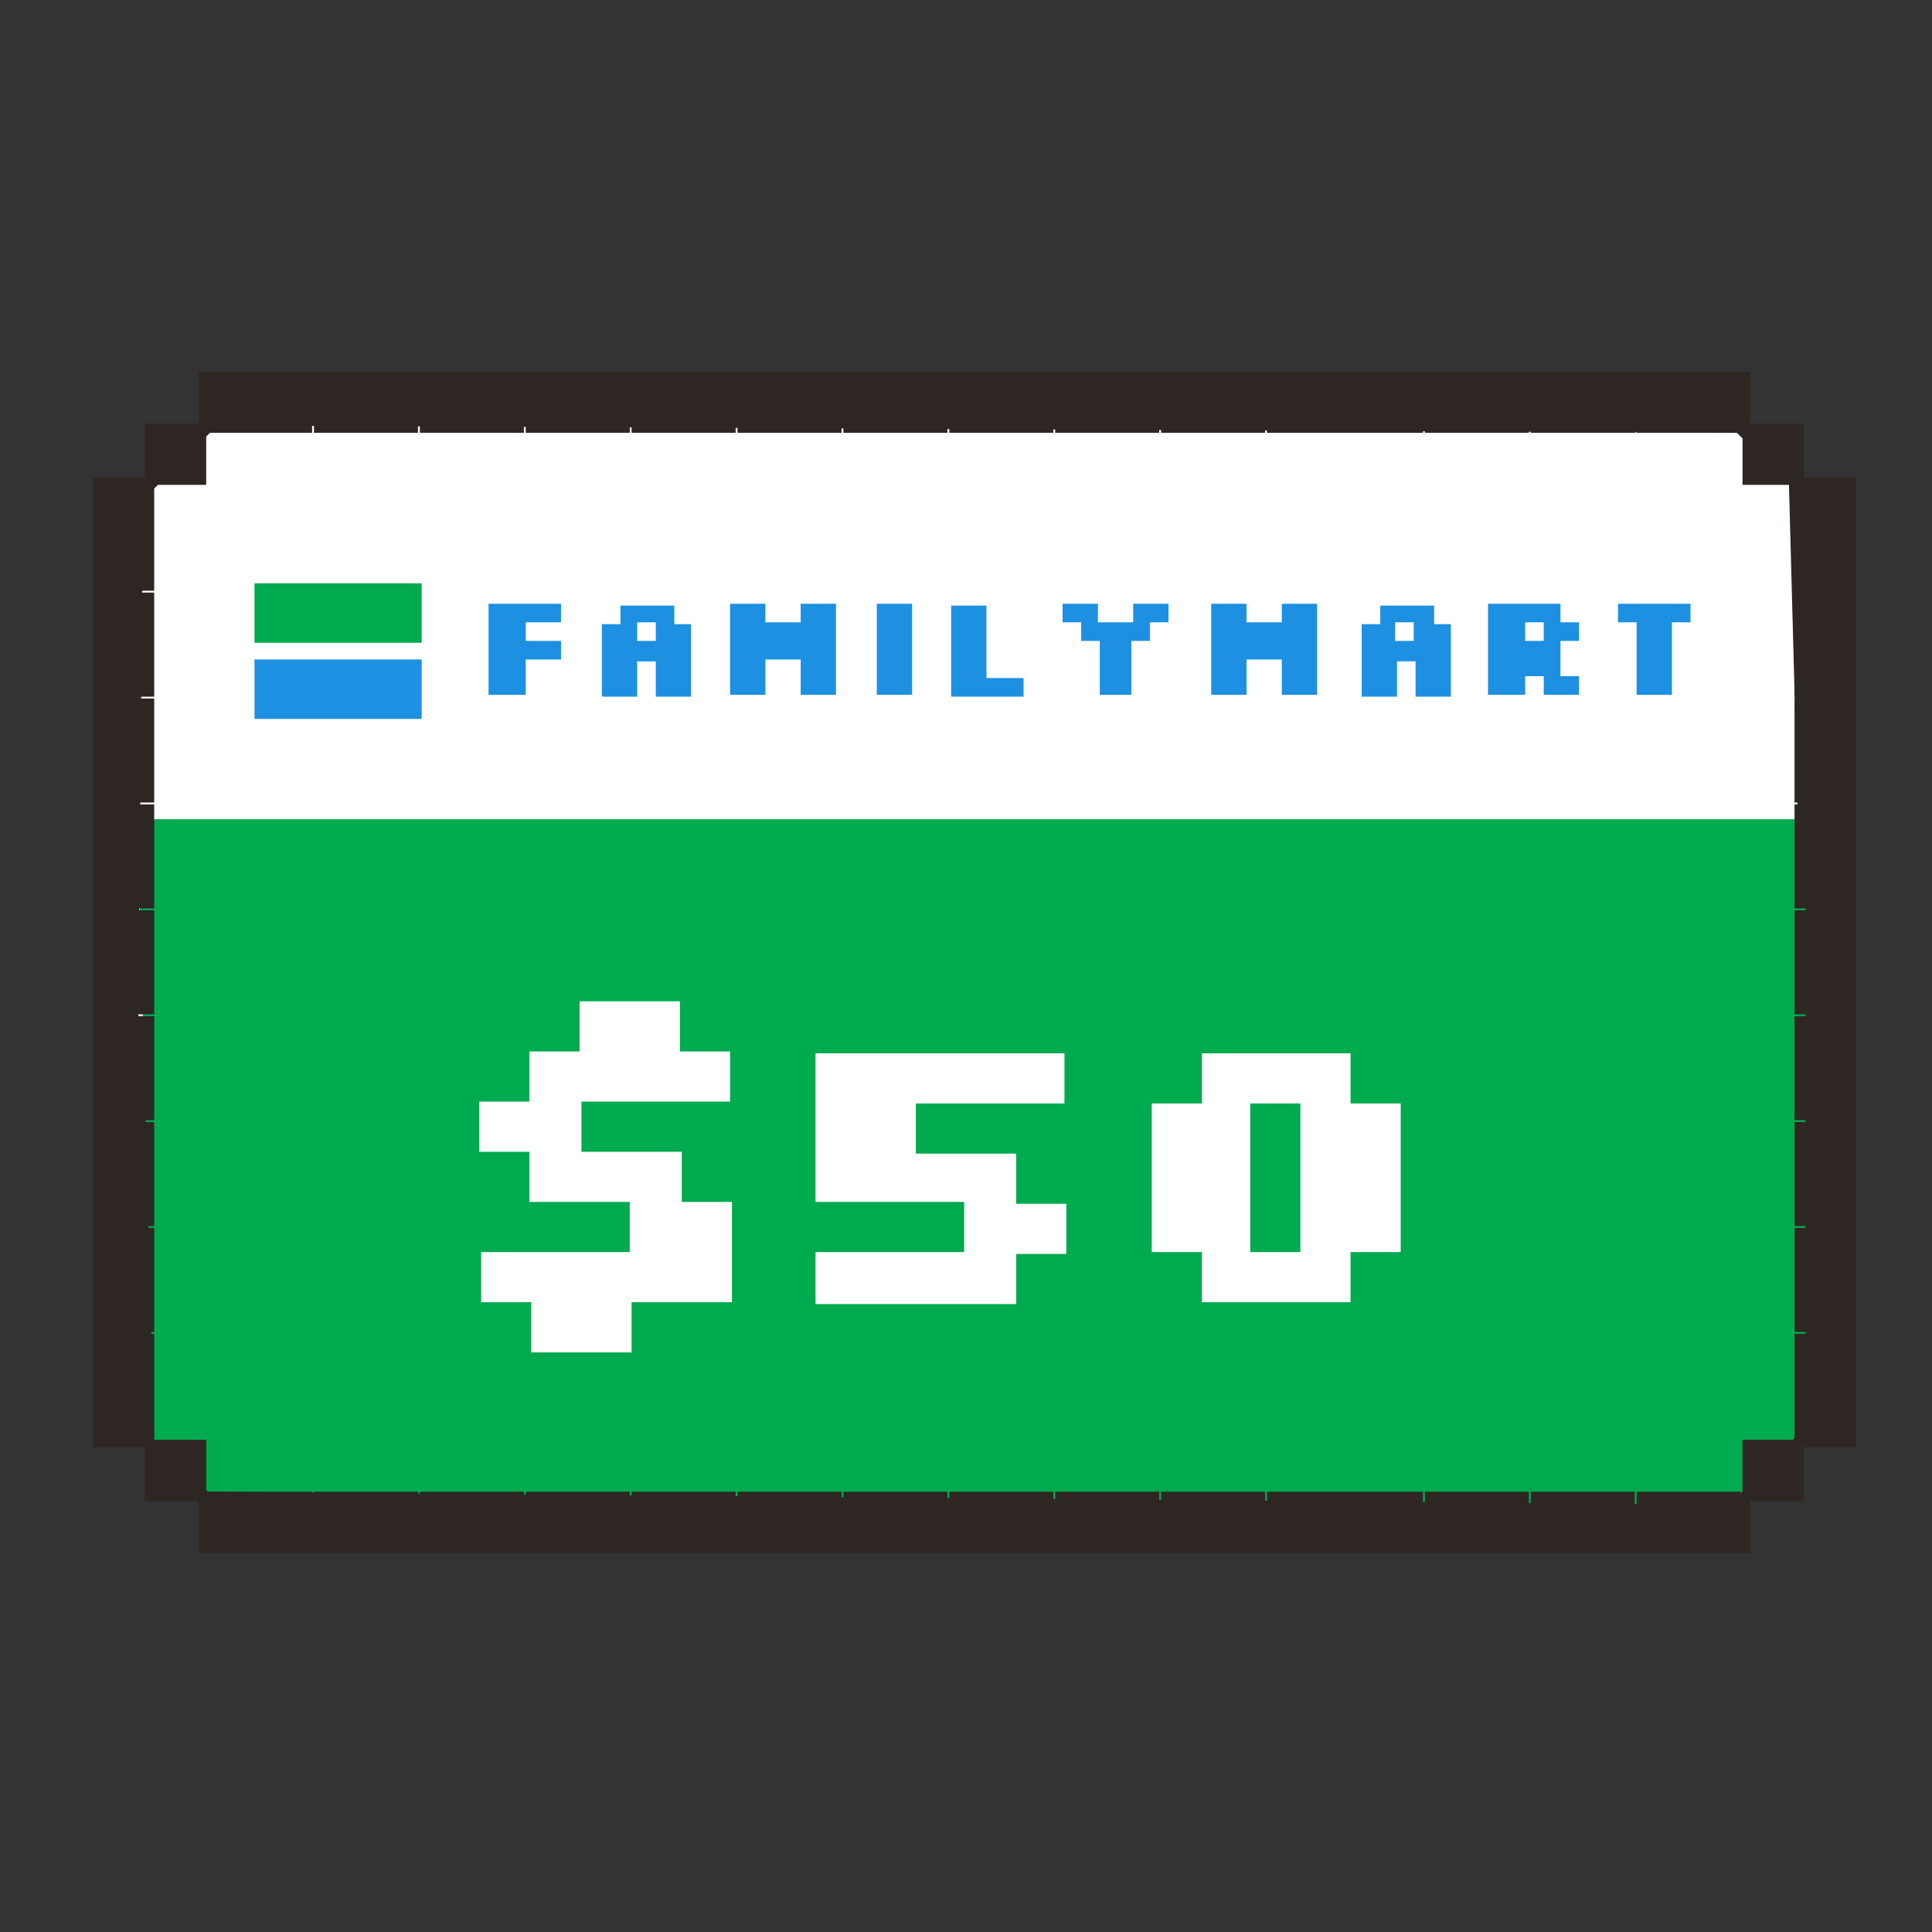 <svg width="104" height="104" viewBox="0 0 104 104" fill="none" xmlns="http://www.w3.org/2000/svg"><rect x="0" y="0" width="104" height="104" fill="#333333" stroke="none"/><g clip-path="url(#clip0_223_545)"><path d="M11.7 22.9l81.8.4 2.8 2.8.9 33.4H7.4l.3-32.6 4-4z" fill="#2E2623" stroke="#2E2623" stroke-miterlimit="10"/><path d="M93.1 81l-81.9-.7-2.9-2.8-.9-33.4h89.8v32.7L93.1 81zM14 20.5h-2.8v2.8H14v-2.8zm2.8 0H14v2.8h2.8v-2.8zm2.9 0h-2.8v2.8h2.8v-2.8zm2.8 0h-2.8v2.8h2.8v-2.8zm2.9 0h-2.8v2.8h2.8v-2.8zm2.8 0h-2.8v2.8h2.8v-2.8zm2.9 0h-2.8v2.8h2.8v-2.8z" fill="#2E2623" stroke="#2E2623" stroke-miterlimit="10"/><path d="M33.9 20.5h-2.8v2.8h2.8v-2.8zm2.9 0H34v2.8h2.8v-2.8zm2.8 0h-2.8v2.8h2.8v-2.8zm2.9 0h-2.8v2.8h2.8v-2.8zm2.8 0h-2.8v2.8h2.8v-2.8zm2.9 0h-2.8v2.8h2.8v-2.8zm2.8 0h-2.8v2.8H51v-2.8zm2.9 0h-2.8v2.8h2.8v-2.8zm2.8 0h-2.8v2.8h2.8v-2.8zm2.9 0h-2.8v2.8h2.8v-2.8zm2.8 0h-2.8v2.8h2.8v-2.8zm2.9 0h-2.8v2.8h2.8v-2.8zm2.8 0h-2.8v2.8h2.8v-2.8zm2.9 0h-2.8v2.8H71v-2.8zm2.8 0H71v2.8h2.8v-2.8zm2.8 0h-2.8v2.8h2.8v-2.8zm2.9 0h-2.8v2.8h2.8v-2.8zm2.8 0h-2.8v2.8h2.8v-2.8zm2.9 0h-2.8v2.8h2.8v-2.8zm2.8 0h-2.8v2.8H88v-2.8zm2.9 0h-2.8v2.8h2.8v-2.8zm2.8 0h-2.8v2.8h2.8v-2.8zm-82.6 2.8H8.3v2.8h2.8v-2.8zm85.5 0h-2.8v2.8h2.8v-2.8zM8.3 26.2H5.5V29h2.8v-2.8zm91.1 0h-2.8V29h2.8v-2.8zM8.3 29H5.5v2.8h2.8V29zm91.1 0h-2.8v2.8h2.8V29zM8.3 31.9H5.5v2.8h2.8v-2.8zm91.1 0h-2.8v2.8h2.8v-2.8zM8.3 34.7H5.5v2.8h2.8v-2.8zm91.1 0h-2.8v2.8h2.8v-2.8zm0 2.9h-2.8v2.8h2.8v-2.8zm-91.1 0H5.5v2.8h2.8v-2.8zm0 2.8H5.5v2.8h2.8v-2.8zm91.1 0h-2.8v2.8h2.8v-2.8zM8.3 43.3H5.5v2.8h2.8v-2.8zm91.1 0h-2.8v2.8h2.8v-2.8zM8.3 46.1H5.5v2.8h2.8v-2.8zm91.1 0h-2.8v2.8h2.8v-2.8zM8.3 49H5.5v2.8h2.8V49zm91.1 0h-2.8v2.8h2.8V49zM8.3 51.8H5.5v2.8h2.8v-2.8zm91.1 0h-2.8v2.8h2.8v-2.8zM8.3 54.7H5.5v2.8h2.8v-2.8zm91.1 0h-2.8v2.8h2.8v-2.8zM8.3 57.5H5.5v2.8h2.8v-2.8zm91.1 0h-2.8v2.8h2.8v-2.8zM8.3 60.4H5.5v2.8h2.8v-2.8zm91.1 0h-2.8v2.8h2.8v-2.8zM8.3 63.2H5.5V66h2.8v-2.8zm91.1 0h-2.8V66h2.8v-2.8zm0 2.9h-2.8v2.8h2.8v-2.8zm-91.1 0H5.5v2.8h2.8v-2.8zm0 2.8H5.5v2.8h2.8v-2.8zm91.1 0h-2.8v2.8h2.8v-2.8zM8.3 71.8H5.5v2.8h2.8v-2.8zm91.1 0h-2.8v2.8h2.8v-2.8zM8.3 74.6H5.5v2.8h2.8v-2.8zm91.1 0h-2.8v2.8h2.8v-2.8zm-88.3 2.9H8.3v2.8h2.8v-2.8zm85.5 0h-2.8v2.8h2.8v-2.8zM14 80.3h-2.8v2.8H14v-2.8zm2.8 0H14v2.8h2.8v-2.8zm2.9 0h-2.8v2.8h2.8v-2.8zm2.8 0h-2.8v2.8h2.8v-2.8zm2.9 0h-2.8v2.8h2.8v-2.8zm2.8 0h-2.8v2.8h2.8v-2.8zm2.9 0h-2.8v2.8h2.8v-2.8zm2.8 0h-2.8v2.8h2.8v-2.8zm2.9 0H34v2.8h2.8v-2.8zm2.8 0h-2.8v2.8h2.8v-2.8zm2.9 0h-2.8v2.8h2.8v-2.8zm2.8 0h-2.8v2.8h2.8v-2.8zm2.9 0h-2.8v2.8h2.8v-2.8zm2.8 0h-2.8v2.8H51v-2.8zm2.9 0h-2.8v2.8h2.8v-2.8zm2.8 0h-2.8v2.8h2.8v-2.8zm2.9 0h-2.8v2.8h2.8v-2.8zm2.8 0h-2.8v2.8h2.8v-2.8zm2.9 0h-2.8v2.8h2.8v-2.8zm2.8 0h-2.8v2.8h2.8v-2.8zm2.9 0h-2.8v2.8H71v-2.8zm2.8 0H71v2.8h2.8v-2.8zm2.8 0h-2.8v2.8h2.8v-2.8zm2.9 0h-2.8v2.8h2.8v-2.8zm2.8 0h-2.8v2.8h2.8v-2.8zm2.9 0h-2.8v2.8h2.8v-2.8zm2.8 0h-2.8v2.8H88v-2.8zm2.9 0h-2.8v2.8h2.8v-2.8zm2.8 0h-2.8v2.8h2.8v-2.8zM18.5 70.1v-2.7h8v-2.7h-5.4V62h-2.7v-2.7h2.7v-2.7h2.7v-2.7h5.4v2.7h2.7v2.7h-8V62h5.4v2.7H32v5.4h-5.4v2.7h-5.4v-2.7h-2.7zm20.7-10.7h-2.7v-2.7h8v10.7h2.7v2.7H36.5v-2.7h2.7v-8zm15.4 10.7v-2.7h-2.7v-8h2.7v-2.7h8v2.7h2.7v8h-2.7v2.7h-8zm2.7-2.7H60v-8h-2.7v8zm15.3 2.7v-2.7h-2.7v-8h2.7v-2.7h8v2.7h2.7v8h-2.7v2.7h-8zm2.7-2.7H78v-8h-2.7v8zm-49-30v-4.9h3.9v1h-1.9v1h1.9v1h-1.9v1.9h-2zm9.9-3.8h1v3.9h-1.9v-1.9h-1v1.9h-1.9v-3.9h1v-1h2.9v1h-.1zm-1.9.9h1v-1h-1v1zm5 2.9v-4.9h1.9v1h1.9v-1H45v4.9h-1.9v-1.9h-1.9v1.9h-1.9zm7.9 0v-4.9h1.9v4.9h-1.9zm6-.9h1.9v1h-3.9v-4.9h1.9v3.9h.1zm6 .9v-2.9h-1v-1h-1v-1h1.9v1H61v-1h1.9v1h-1v1h-1v2.9h-1.7zm6 0v-4.9h1.9v1H69v-1h1.9v4.9H69v-1.9h-1.9v1.9h-1.9zm11.9-3.8h1v3.9h-1.9v-1.9h-1v1.9h-1.9v-3.9h1v-1h2.9v1h-.1zm-2 .9h1v-1h-1v1zm5 2.9v-4.9H84v1h1v1h-1v1.9h1v1h-1.9v-1h-1v1h-2zm2-2.9h1v-1h-1v1zm6 2.9v-3.9h-1v-1H91v1h-1v3.9h-1.9zm-65.4-6h-9v3.2h9v-3.2zm0 4.1h-9v3.2h9v-3.2z" fill="#2E2623" stroke="#2E2623" stroke-miterlimit="10"/><path d="M11.7 22.9l81.8.4 2.8 2.8.9 33.4H7.4l.3-32.6 4-4z" fill="#fff"/><path d="M93.1 81l-81.9-.7-2.9-2.8-.9-33.4h89.8v32.7L93.1 81z" fill="#00AA4E"/><path d="M14 20.5h-2.8v2.8H14v-2.8zm2.8 0H14v2.8h2.8v-2.8zm2.9 0h-2.8v2.8h2.8v-2.8zm2.8 0h-2.8v2.8h2.8v-2.8zm2.9 0h-2.8v2.8h2.8v-2.8zm2.8 0h-2.8v2.8h2.8v-2.8zm2.9 0h-2.8v2.8h2.8v-2.8zm2.8 0h-2.8v2.8h2.8v-2.8zm2.9 0H34v2.8h2.8v-2.8zm2.8 0h-2.8v2.8h2.8v-2.8zm2.9 0h-2.8v2.8h2.8v-2.8zm2.8 0h-2.8v2.8h2.8v-2.8zm2.9 0h-2.8v2.8h2.8v-2.8zm2.8 0h-2.8v2.8H51v-2.8zm2.9 0h-2.8v2.8h2.8v-2.8zm2.8 0h-2.8v2.8h2.8v-2.8zm2.9 0h-2.8v2.8h2.8v-2.8zm2.8 0h-2.8v2.8h2.8v-2.8zm2.9 0h-2.8v2.8h2.8v-2.8zm2.8 0h-2.8v2.8h2.8v-2.8zm2.9 0h-2.8v2.8H71v-2.8zm2.8 0H71v2.8h2.8v-2.8zm2.8 0h-2.8v2.8h2.8v-2.8zm2.9 0h-2.8v2.8h2.8v-2.8zm2.8 0h-2.8v2.8h2.8v-2.8zm2.9 0h-2.8v2.8h2.8v-2.8zm2.8 0h-2.8v2.8H88v-2.8zm2.9 0h-2.8v2.8h2.8v-2.8zm2.8 0h-2.8v2.8h2.8v-2.8zm-82.6 2.8H8.3v2.8h2.8v-2.8zm85.5 0h-2.8v2.8h2.8v-2.8zM8.3 26.2H5.5V29h2.8v-2.8zm91.1 0h-2.8V29h2.8v-2.8zM8.3 29H5.5v2.8h2.8V29zm91.1 0h-2.8v2.8h2.8V29zM8.3 31.9H5.5v2.8h2.8v-2.8zm91.1 0h-2.8v2.8h2.8v-2.8zM8.3 34.7H5.5v2.8h2.8v-2.8zm91.1 0h-2.8v2.8h2.8v-2.8zm0 2.9h-2.8v2.8h2.8v-2.8zm-91.1 0H5.5v2.8h2.8v-2.8zm0 2.8H5.5v2.8h2.8v-2.8zm91.1 0h-2.8v2.8h2.8v-2.8zM8.3 43.3H5.5v2.8h2.8v-2.8zm91.1 0h-2.8v2.8h2.8v-2.8zM8.3 46.1H5.5v2.8h2.8v-2.8zm91.1 0h-2.8v2.8h2.8v-2.8zM8.3 49H5.5v2.8h2.8V49zm91.1 0h-2.8v2.8h2.8V49zM8.3 51.8H5.5v2.8h2.8v-2.8zm91.1 0h-2.8v2.8h2.8v-2.8zM8.3 54.7H5.5v2.8h2.8v-2.8zm91.1 0h-2.8v2.8h2.8v-2.8zM8.3 57.5H5.5v2.8h2.8v-2.8zm91.1 0h-2.8v2.8h2.8v-2.8zM8.3 60.4H5.5v2.8h2.8v-2.8zm91.1 0h-2.8v2.8h2.8v-2.8zM8.3 63.2H5.5V66h2.8v-2.8zm91.1 0h-2.8V66h2.8v-2.8zm0 2.9h-2.8v2.8h2.8v-2.8zm-91.1 0H5.5v2.8h2.8v-2.8zm0 2.8H5.5v2.8h2.8v-2.8zm91.1 0h-2.8v2.8h2.8v-2.8zM8.3 71.8H5.5v2.8h2.8v-2.8zm91.1 0h-2.8v2.8h2.8v-2.8zM8.3 74.6H5.5v2.8h2.8v-2.8zm91.1 0h-2.8v2.8h2.8v-2.8zm-88.3 2.9H8.3v2.8h2.8v-2.8zm85.5 0h-2.8v2.8h2.8v-2.8zM14 80.3h-2.8v2.8H14v-2.8zm2.8 0H14v2.8h2.8v-2.8zm2.9 0h-2.8v2.8h2.8v-2.8zm2.8 0h-2.8v2.8h2.8v-2.8zm2.9 0h-2.8v2.8h2.8v-2.8zm2.8 0h-2.8v2.8h2.8v-2.8zm2.9 0h-2.8v2.8h2.8v-2.8zm2.8 0h-2.8v2.8h2.8v-2.8zm2.9 0H34v2.8h2.8v-2.8zm2.8 0h-2.8v2.8h2.8v-2.8zm2.9 0h-2.8v2.8h2.8v-2.8zm2.8 0h-2.8v2.8h2.8v-2.8zm2.9 0h-2.8v2.8h2.8v-2.8zm2.8 0h-2.8v2.8H51v-2.8zm2.9 0h-2.8v2.8h2.8v-2.8zm2.8 0h-2.8v2.8h2.8v-2.8zm2.9 0h-2.8v2.8h2.8v-2.8zm2.8 0h-2.8v2.8h2.8v-2.8zm2.9 0h-2.8v2.8h2.8v-2.8zm2.8 0h-2.8v2.8h2.8v-2.8zm2.9 0h-2.8v2.8H71v-2.8zm2.8 0H71v2.8h2.8v-2.8zm2.8 0h-2.8v2.8h2.8v-2.8zm2.9 0h-2.8v2.8h2.8v-2.8zm2.8 0h-2.8v2.8h2.8v-2.8zm2.9 0h-2.8v2.8h2.8v-2.8zm2.8 0h-2.8v2.8H88v-2.8zm2.9 0h-2.8v2.8h2.8v-2.8zm2.8 0h-2.8v2.8h2.8v-2.8z" fill="#2E2623"/><path d="M26.3 37.4v-4.9h3.9v1h-1.9v1h1.9v1h-1.9v1.9h-2zm9.9-3.8h1v3.9h-1.9v-1.9h-1v1.9h-1.9v-3.9h1v-1h2.9v1h-.1zm-1.9.9h1v-1h-1v1zm5 2.9v-4.9h1.9v1h1.9v-1H45v4.9h-1.9v-1.9h-1.9v1.9h-1.9zm7.9 0v-4.9h1.9v4.9h-1.9zm6-.9h1.9v1h-3.9v-4.9h1.9v3.9h.1zm6 .9v-2.9h-1v-1h-1v-1h1.9v1H61v-1h1.9v1h-1v1h-1v2.9h-1.7zm6 0v-4.9h1.9v1H69v-1h1.9v4.9H69v-1.9h-1.9v1.9h-1.9zm11.9-3.8h1v3.9h-1.9v-1.9h-1v1.9h-1.9v-3.9h1v-1h2.9v1h-.1zm-2 .9h1v-1h-1v1zm5 2.9v-4.9H84v1h1v1h-1v1.9h1v1h-1.9v-1h-1v1h-2zm2-2.9h1v-1h-1v1zm6 2.9v-3.9h-1v-1H91v1h-1v3.9h-1.9z" fill="#1D90E1"/><path d="M22.7 31.4h-9v3.2h9v-3.2z" fill="#00AA4E"/><path d="M22.7 35.5h-9v3.2h9v-3.2z" fill="#1D90E1"/><path d="M25.9 70.1v-2.7h8v-2.7h-5.4V62h-2.7v-2.7h2.7v-2.7h2.7v-2.7h5.4v2.7h2.7v2.7h-8V62h5.4v2.7h2.7v5.4H34v2.7h-5.4v-2.7h-2.7zm18 0v-2.7h8v-2.7h-8v-8h13.4v2.7h-8v2.7h5.4v2.7h2.7v2.7h-2.7v2.7H43.9v-.1zm20.8 0v-2.7H62v-8h2.7v-2.7h8v2.7h2.7v8h-2.7v2.7h-8zm2.6-2.7H70v-8h-2.7v8z" fill="#fff"/></g><defs><clipPath id="clip0_223_545"><path fill="#fff" transform="translate(5 20)" d="M0 0h95v63.7H0z"/></clipPath></defs></svg>